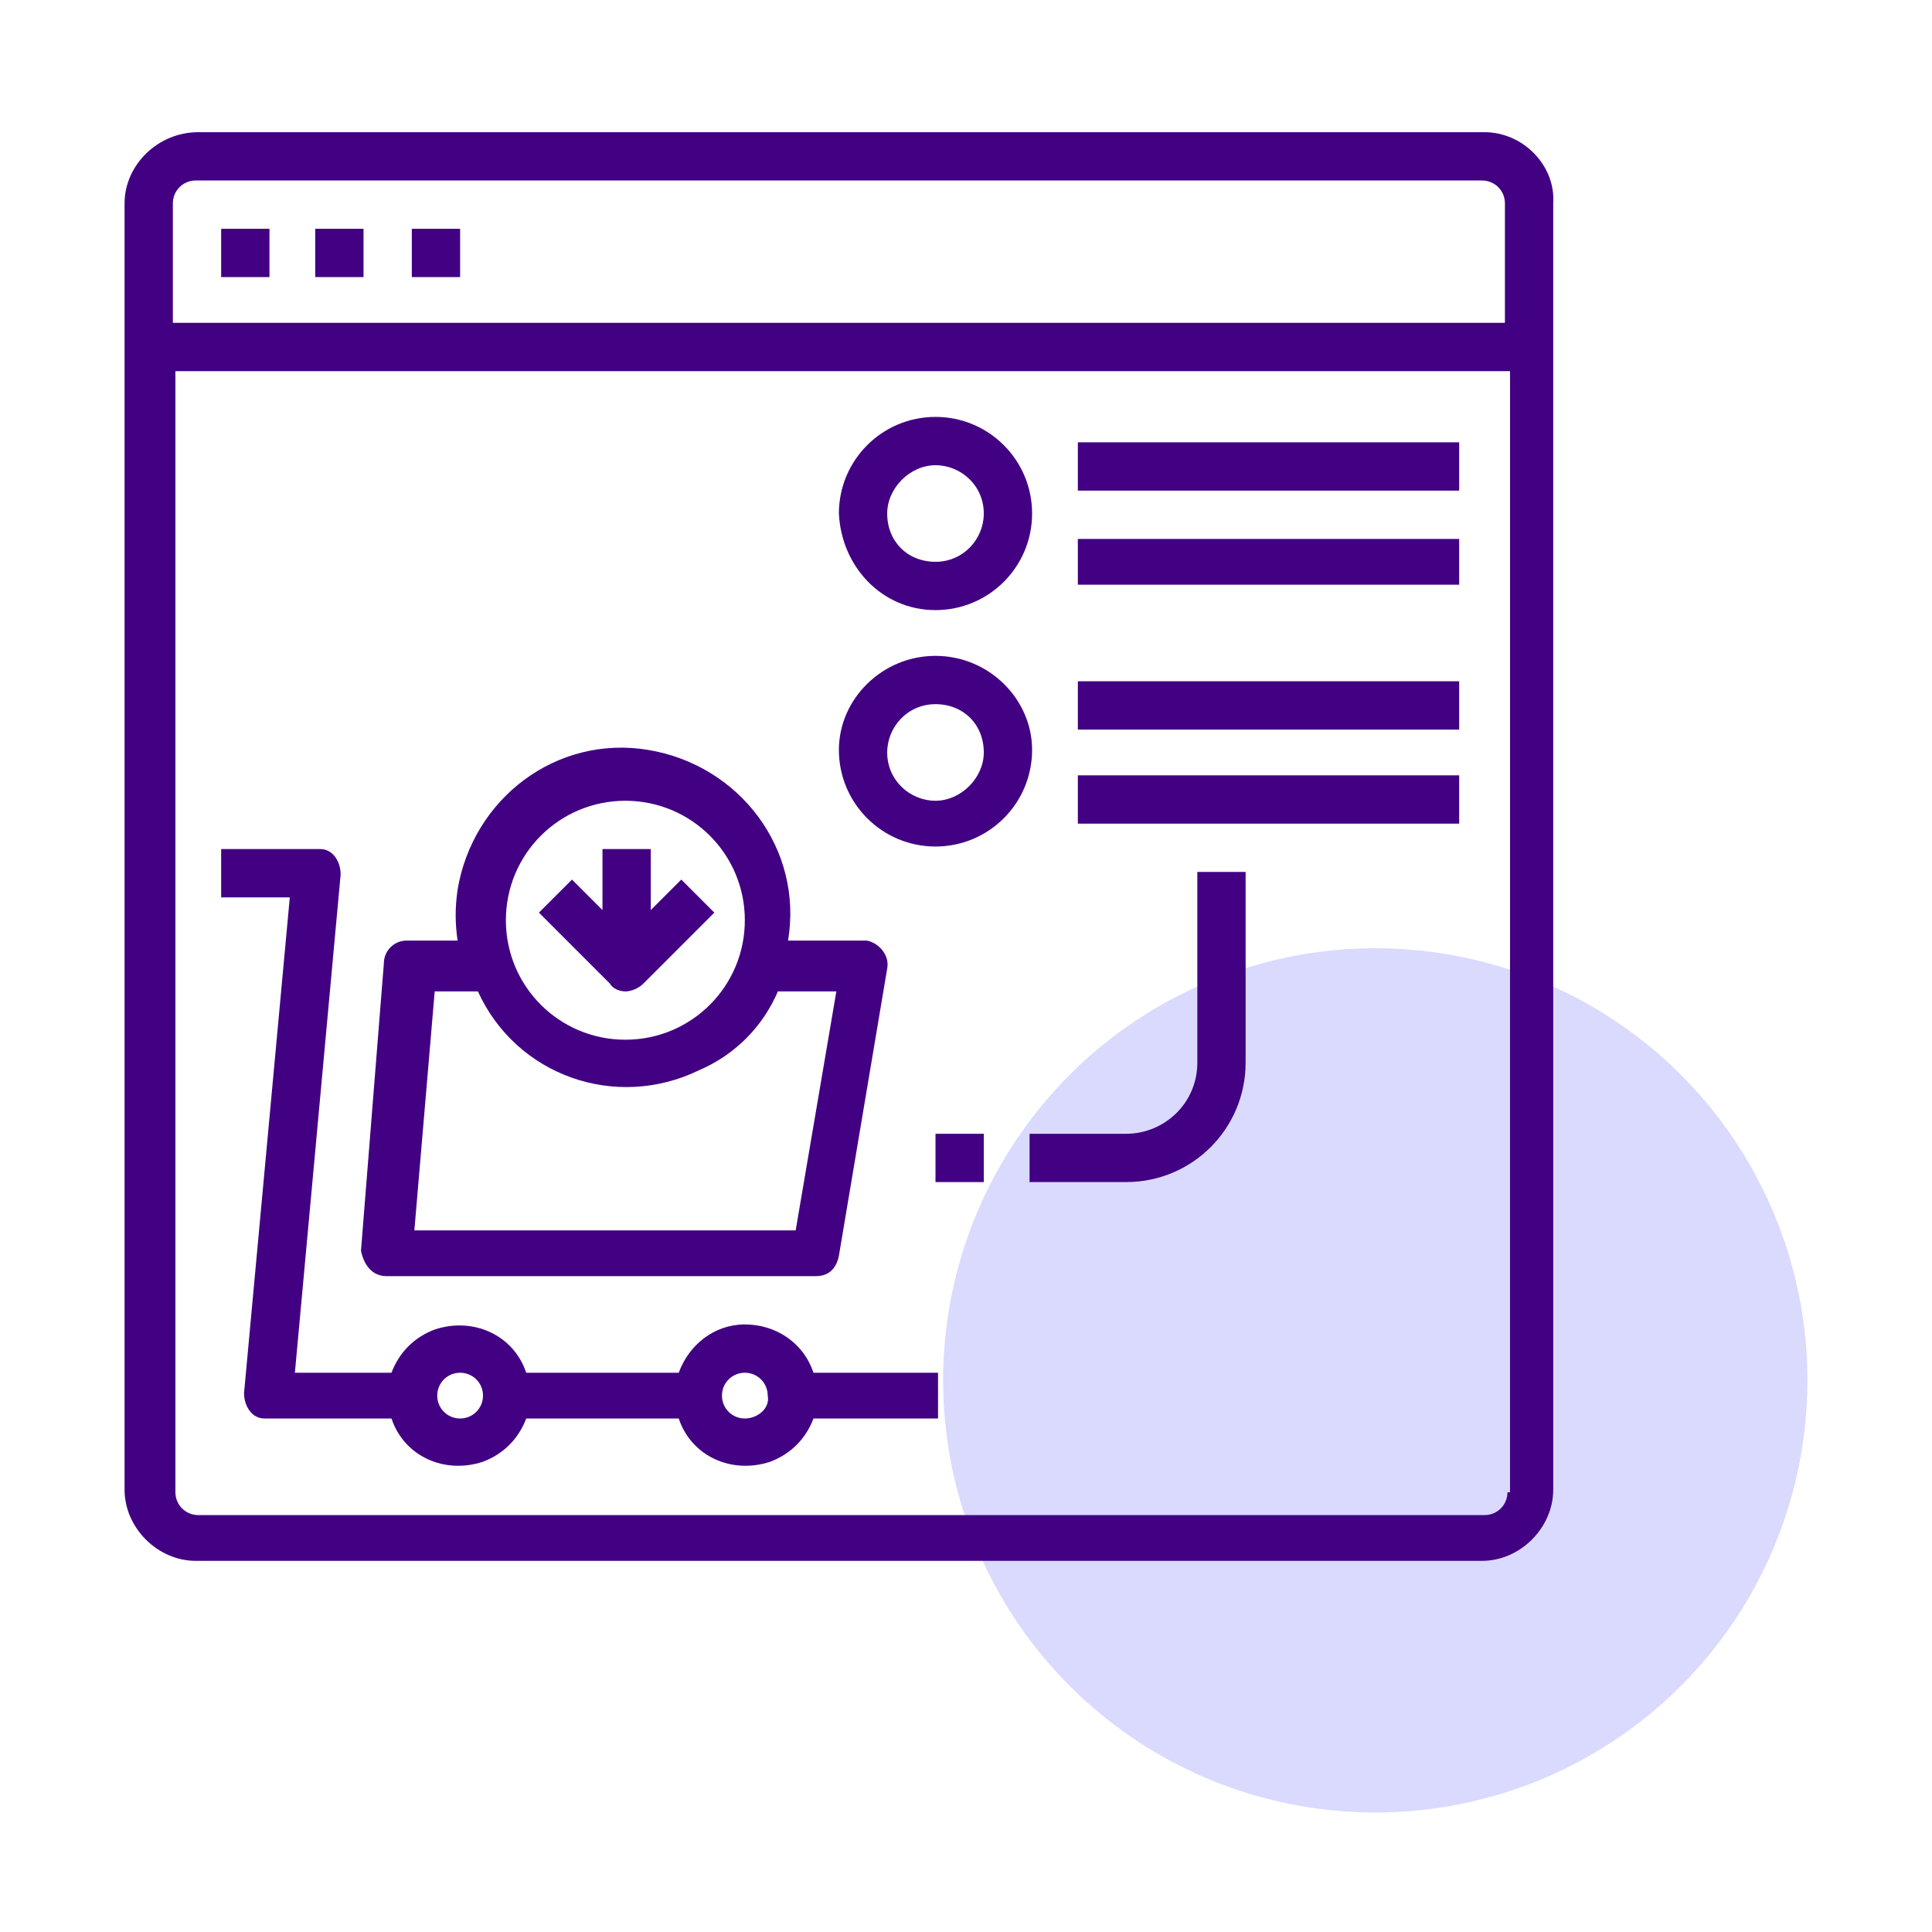 <?xml version="1.0" encoding="utf-8"?>
<!-- Generator: Adobe Illustrator 24.1.1, SVG Export Plug-In . SVG Version: 6.00 Build 0)  -->
<svg version="1.1" id="Layer_1" xmlns="http://www.w3.org/2000/svg" xmlns:xlink="http://www.w3.org/1999/xlink" x="0px" y="0px"
	 width="76px" height="76px" viewBox="0 0 76 76" style="enable-background:new 0 0 76 76;" xml:space="preserve">
<style type="text/css">
	.st0{fill:#DADAFF;}
	.st1{fill:#420083;}
</style>
<circle class="st0" cx="54.1" cy="54.3" r="17"/>
<path class="st1" d="M58.4,5.2H7.8C6.2,5.2,4.9,6.5,4.9,8v50.6c0,1.5,1.3,2.8,2.8,2.8h50.6c1.5,0,2.8-1.3,2.8-2.8V8
	C61.2,6.5,59.9,5.2,58.4,5.2z M59.3,58.7c0,0.5-0.4,0.9-0.9,0.9H7.8c-0.5,0-0.9-0.4-0.9-0.9V14.6h52.5V58.7z M59.3,12.7H6.8V8
	c0-0.5,0.4-0.9,0.9-0.9h50.6c0.5,0,0.9,0.4,0.9,0.9V12.7z"/>
<path class="st1" d="M8.7,9h1.9v1.9H8.7V9z"/>
<path class="st1" d="M12.4,9h1.9v1.9h-1.9V9z"/>
<path class="st1" d="M16.2,9h1.9v1.9h-1.9V9z"/>
<path class="st1" d="M29.3,52.1c-1.2,0-2.2,0.8-2.6,1.9h-6c-0.5-1.5-2.1-2.2-3.6-1.7c-0.8,0.3-1.4,0.9-1.7,1.7h-3.8l1.8-19.6
	c0-0.5-0.3-1-0.8-1c0,0-0.1,0-0.1,0H8.7v1.9h2.7L9.6,54.8c0,0.5,0.3,1,0.8,1c0,0,0.1,0,0.1,0h4.9c0.5,1.5,2.1,2.2,3.6,1.7
	c0.8-0.3,1.4-0.9,1.7-1.7h6c0.5,1.5,2.1,2.2,3.6,1.7c0.8-0.3,1.4-0.9,1.7-1.7h4.9V54h-4.9C31.6,52.8,30.5,52.1,29.3,52.1z
	 M18.1,55.8c-0.5,0-0.9-0.4-0.9-0.9c0-0.5,0.4-0.9,0.9-0.9s0.9,0.4,0.9,0.9C19,55.4,18.6,55.8,18.1,55.8z M29.3,55.8
	c-0.5,0-0.9-0.4-0.9-0.9c0-0.5,0.4-0.9,0.9-0.9s0.9,0.4,0.9,0.9C30.3,55.4,29.8,55.8,29.3,55.8z"/>
<path class="st1" d="M15.2,50.2h16.9c0.5,0,0.8-0.3,0.9-0.8l1.9-11.3c0.1-0.5-0.3-1-0.8-1.1c0,0-0.1,0-0.2,0h-2.9
	c0.6-3.6-1.9-6.9-5.5-7.5c-3.6-0.6-6.9,1.9-7.5,5.5c-0.1,0.7-0.1,1.3,0,2h-2c-0.5,0-0.9,0.4-0.9,0.9l-0.9,11.3
	C14.3,49.7,14.6,50.2,15.2,50.2C15.2,50.2,15.2,50.2,15.2,50.2z M24.6,31.5c2.6,0,4.7,2.1,4.7,4.7c0,2.6-2.1,4.7-4.7,4.7
	c-2.6,0-4.7-2.1-4.7-4.7C19.9,33.6,22,31.5,24.6,31.5z M17.1,39h1.7c1.5,3.3,5.4,4.7,8.7,3.1c1.4-0.6,2.5-1.7,3.1-3.1h2.3l-1.6,9.4
	H16.3L17.1,39z"/>
<path class="st1" d="M24.6,39c0.2,0,0.5-0.1,0.7-0.3l2.8-2.8l-1.3-1.3l-1.2,1.2v-2.4h-1.9v2.4l-1.2-1.2l-1.3,1.3l2.8,2.8
	C24.1,38.9,24.4,39,24.6,39z"/>
<path class="st1" d="M42.4,17.4h15v1.9h-15V17.4z"/>
<path class="st1" d="M42.4,21.2h15V23h-15V21.2z"/>
<path class="st1" d="M36.8,24c2.1,0,3.8-1.7,3.8-3.8c0-2.1-1.7-3.8-3.8-3.8s-3.8,1.7-3.8,3.8C33.1,22.3,34.7,24,36.8,24z M36.8,18.3
	c1,0,1.9,0.8,1.9,1.9c0,1-0.8,1.9-1.9,1.9s-1.9-0.8-1.9-1.9C34.9,19.2,35.8,18.3,36.8,18.3z"/>
<path class="st1" d="M42.4,26.8h15v1.9h-15V26.8z"/>
<path class="st1" d="M42.4,30.5h15v1.9h-15V30.5z"/>
<path class="st1" d="M36.8,25.8c-2.1,0-3.8,1.7-3.8,3.7c0,2.1,1.7,3.8,3.8,3.8s3.8-1.7,3.8-3.8C40.6,27.5,38.9,25.8,36.8,25.8z
	 M36.8,31.5c-1,0-1.9-0.8-1.9-1.9c0-1,0.8-1.9,1.9-1.9s1.9,0.8,1.9,1.9C38.7,30.6,37.8,31.5,36.8,31.5z"/>
<path class="st1" d="M47.1,41.8c0,1.6-1.3,2.8-2.8,2.8h-3.8v1.9h3.8c2.6,0,4.7-2.1,4.7-4.7v-7.5h-1.9V41.8z"/>
<path class="st1" d="M36.8,44.6h1.9v1.9h-1.9V44.6z"/>
</svg>
